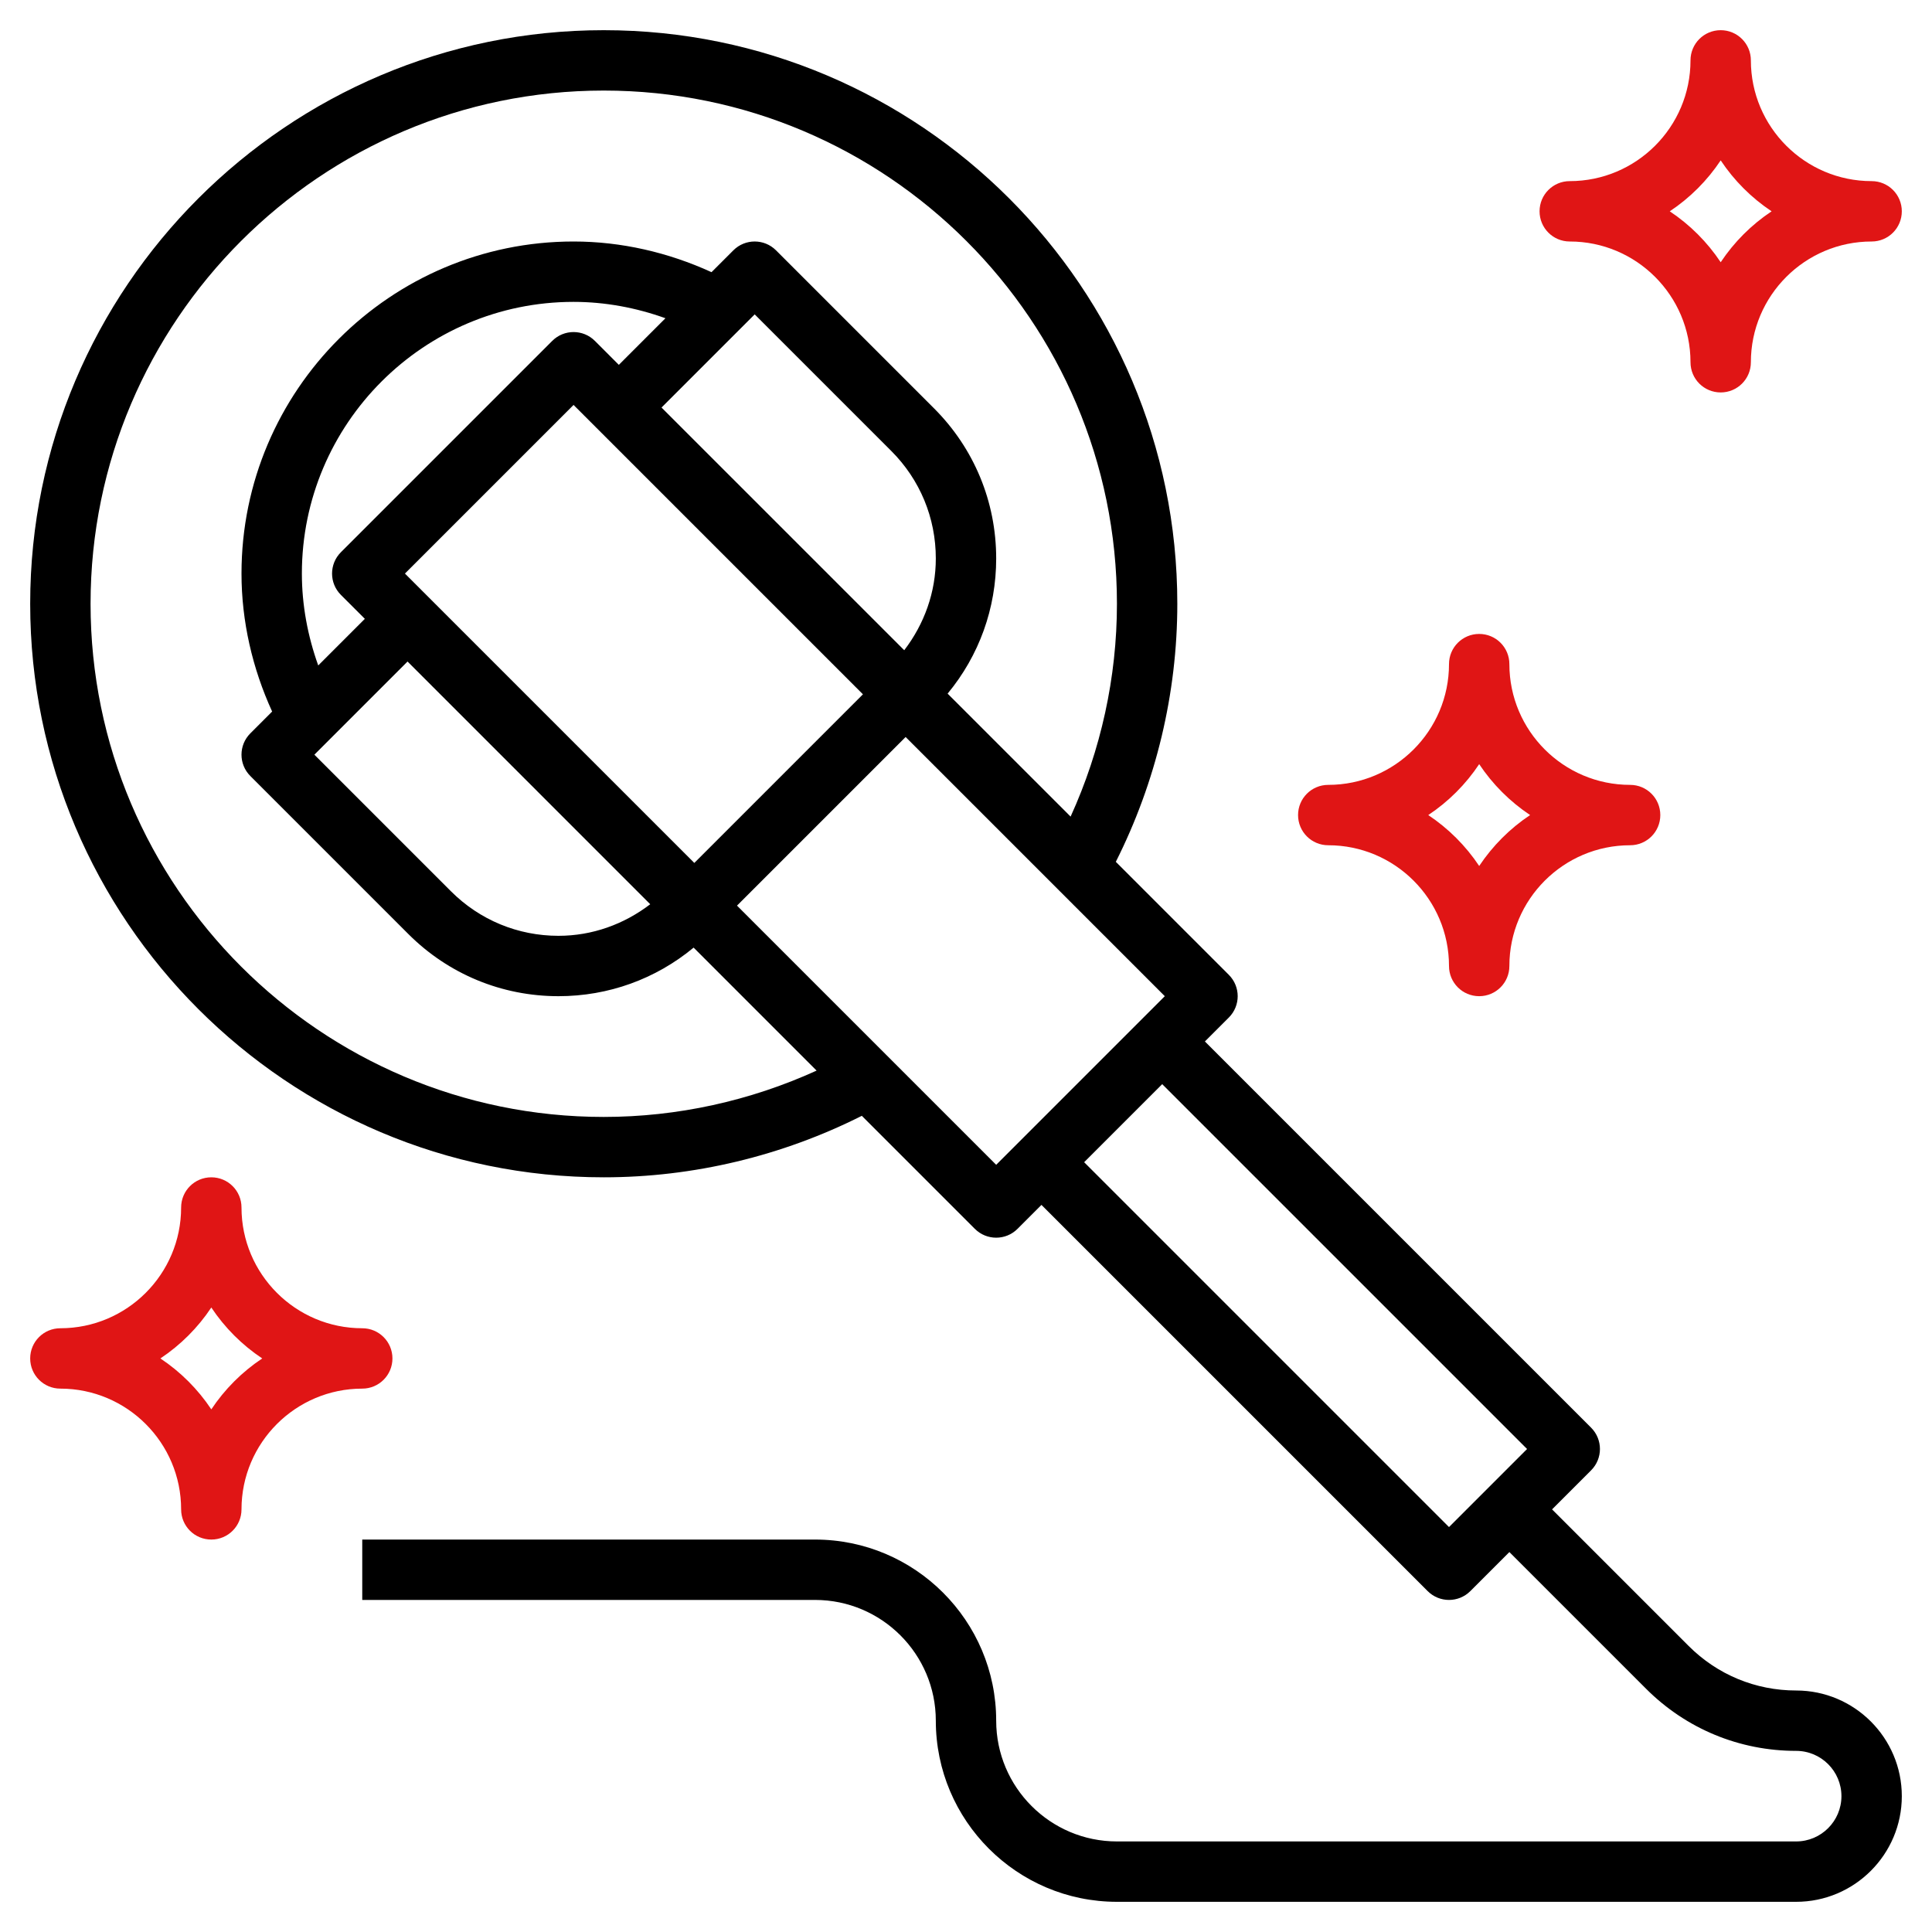 <?xml version="1.0" encoding="UTF-8"?> <svg xmlns="http://www.w3.org/2000/svg" width="168" height="168" viewBox="0 0 168 168" fill="none"> <path d="M156.188 147C152.657 147 149.339 145.627 146.84 143.128L134.962 131.25L138.356 127.856C139.382 126.829 139.382 125.171 138.356 124.144L104.774 90.562L106.856 88.481C107.882 87.454 107.882 85.796 106.856 84.769L97.028 74.941C100.517 68.014 102.375 60.307 102.375 52.5C102.375 24.998 80.002 2.625 52.5 2.625C24.998 2.625 2.625 24.998 2.625 52.5C2.625 80.002 24.998 102.375 52.5 102.375C60.307 102.375 68.014 100.517 74.941 97.028L84.769 106.856C85.281 107.368 85.953 107.625 86.625 107.625C87.297 107.625 87.969 107.368 88.481 106.856L90.562 104.774L124.144 138.356C124.656 138.868 125.328 139.125 126 139.125C126.672 139.125 127.344 138.868 127.856 138.356L131.25 134.962L143.128 146.84C146.617 150.331 151.255 152.25 156.188 152.25C158.358 152.25 160.125 154.017 160.125 156.188C160.125 158.358 158.358 160.125 156.188 160.125H97.125C91.334 160.125 86.625 155.416 86.625 149.625C86.625 140.939 79.561 133.875 70.875 133.875H31.5V139.125H70.875C76.666 139.125 81.375 143.834 81.375 149.625C81.375 158.311 88.439 165.375 97.125 165.375H156.188C161.254 165.375 165.375 161.254 165.375 156.188C165.375 151.121 161.254 147 156.188 147ZM52.5 97.125C27.893 97.125 7.875 77.107 7.875 52.5C7.875 27.893 27.893 7.875 52.5 7.875C77.107 7.875 97.125 27.893 97.125 52.5C97.125 58.902 95.728 65.229 93.096 71.009L82.401 60.315C85.137 57.012 86.625 52.902 86.625 48.562C86.625 43.63 84.706 38.992 81.215 35.503L67.481 21.769C66.454 20.743 64.796 20.743 63.769 21.769L61.871 23.667C58.12 21.95 54.025 21 49.875 21C33.954 21 21 33.954 21 49.875C21 54.028 21.95 58.123 23.664 61.874L21.769 63.769C20.743 64.796 20.743 66.454 21.769 67.481L35.503 81.215C38.992 84.706 43.63 86.625 48.562 86.625C52.902 86.625 57.012 85.137 60.315 82.401L71.009 93.096C65.229 95.728 58.902 97.125 52.5 97.125ZM26.25 49.875C26.25 36.847 36.847 26.25 49.875 26.25C52.608 26.25 55.311 26.754 57.865 27.673L53.812 31.726L51.731 29.644C50.705 28.618 49.045 28.618 48.019 29.644L29.644 48.019C28.618 49.045 28.618 50.705 29.644 51.731L31.726 53.812L27.673 57.865C26.757 55.314 26.25 52.61 26.25 49.875ZM35.438 57.524L56.542 78.629C54.251 80.38 51.495 81.375 48.562 81.375C45.032 81.375 41.714 80.002 39.215 77.503L27.337 65.625L35.438 57.524ZM35.212 49.875L49.875 35.212L75.038 60.375L60.375 75.038L35.212 49.875ZM57.524 35.438L65.625 27.337L77.503 39.215C80.002 41.714 81.375 45.032 81.375 48.562C81.375 51.495 80.38 54.251 78.629 56.542L57.524 35.438ZM64.087 78.75L78.75 64.087L101.288 86.625L86.625 101.288L64.087 78.75ZM126 132.788L94.274 101.062L101.062 94.274L132.788 126L126 132.788Z" fill="black"></path> <path d="M136.5 21C142.291 21 147 25.709 147 31.5C147 32.952 148.173 34.125 149.625 34.125C151.077 34.125 152.25 32.952 152.25 31.5C152.25 25.709 156.959 21 162.75 21C164.202 21 165.375 19.827 165.375 18.375C165.375 16.923 164.202 15.75 162.75 15.75C156.959 15.75 152.25 11.041 152.25 5.25C152.25 3.798 151.077 2.625 149.625 2.625C148.173 2.625 147 3.798 147 5.25C147 11.041 142.291 15.75 136.5 15.75C135.048 15.75 133.875 16.923 133.875 18.375C133.875 19.827 135.048 21 136.5 21ZM149.625 13.947C150.791 15.7 152.3 17.209 154.053 18.375C152.3 19.541 150.791 21.05 149.625 22.803C148.46 21.05 146.95 19.541 145.197 18.375C146.95 17.209 148.46 15.7 149.625 13.947Z" fill="#E01515"></path> <path d="M115.5 73.5C121.291 73.5 126 78.209 126 84C126 85.452 127.173 86.625 128.625 86.625C130.077 86.625 131.25 85.452 131.25 84C131.25 78.209 135.959 73.5 141.75 73.5C143.202 73.5 144.375 72.327 144.375 70.875C144.375 69.423 143.202 68.25 141.75 68.25C135.959 68.25 131.25 63.541 131.25 57.75C131.25 56.298 130.077 55.125 128.625 55.125C127.173 55.125 126 56.298 126 57.75C126 63.541 121.291 68.25 115.5 68.25C114.048 68.25 112.875 69.423 112.875 70.875C112.875 72.327 114.048 73.5 115.5 73.5ZM128.625 66.447C129.791 68.2 131.3 69.707 133.053 70.875C131.3 72.04 129.793 73.55 128.625 75.303C127.46 73.55 125.95 72.043 124.197 70.875C125.95 69.71 127.46 68.2 128.625 66.447Z" fill="#E01515"></path> <path d="M34.125 118.125C34.125 116.673 32.952 115.5 31.5 115.5C25.709 115.5 21 110.791 21 105C21 103.548 19.827 102.375 18.375 102.375C16.923 102.375 15.75 103.548 15.75 105C15.75 110.791 11.041 115.5 5.25 115.5C3.798 115.5 2.625 116.673 2.625 118.125C2.625 119.577 3.798 120.75 5.25 120.75C11.041 120.75 15.75 125.459 15.75 131.25C15.75 132.702 16.923 133.875 18.375 133.875C19.827 133.875 21 132.702 21 131.25C21 125.459 25.709 120.75 31.5 120.75C32.952 120.75 34.125 119.577 34.125 118.125ZM18.375 122.553C17.209 120.8 15.7 119.291 13.947 118.125C15.7 116.96 17.209 115.45 18.375 113.697C19.541 115.45 21.05 116.96 22.803 118.125C21.05 119.291 19.541 120.8 18.375 122.553Z" fill="#E01515"></path> </svg> 